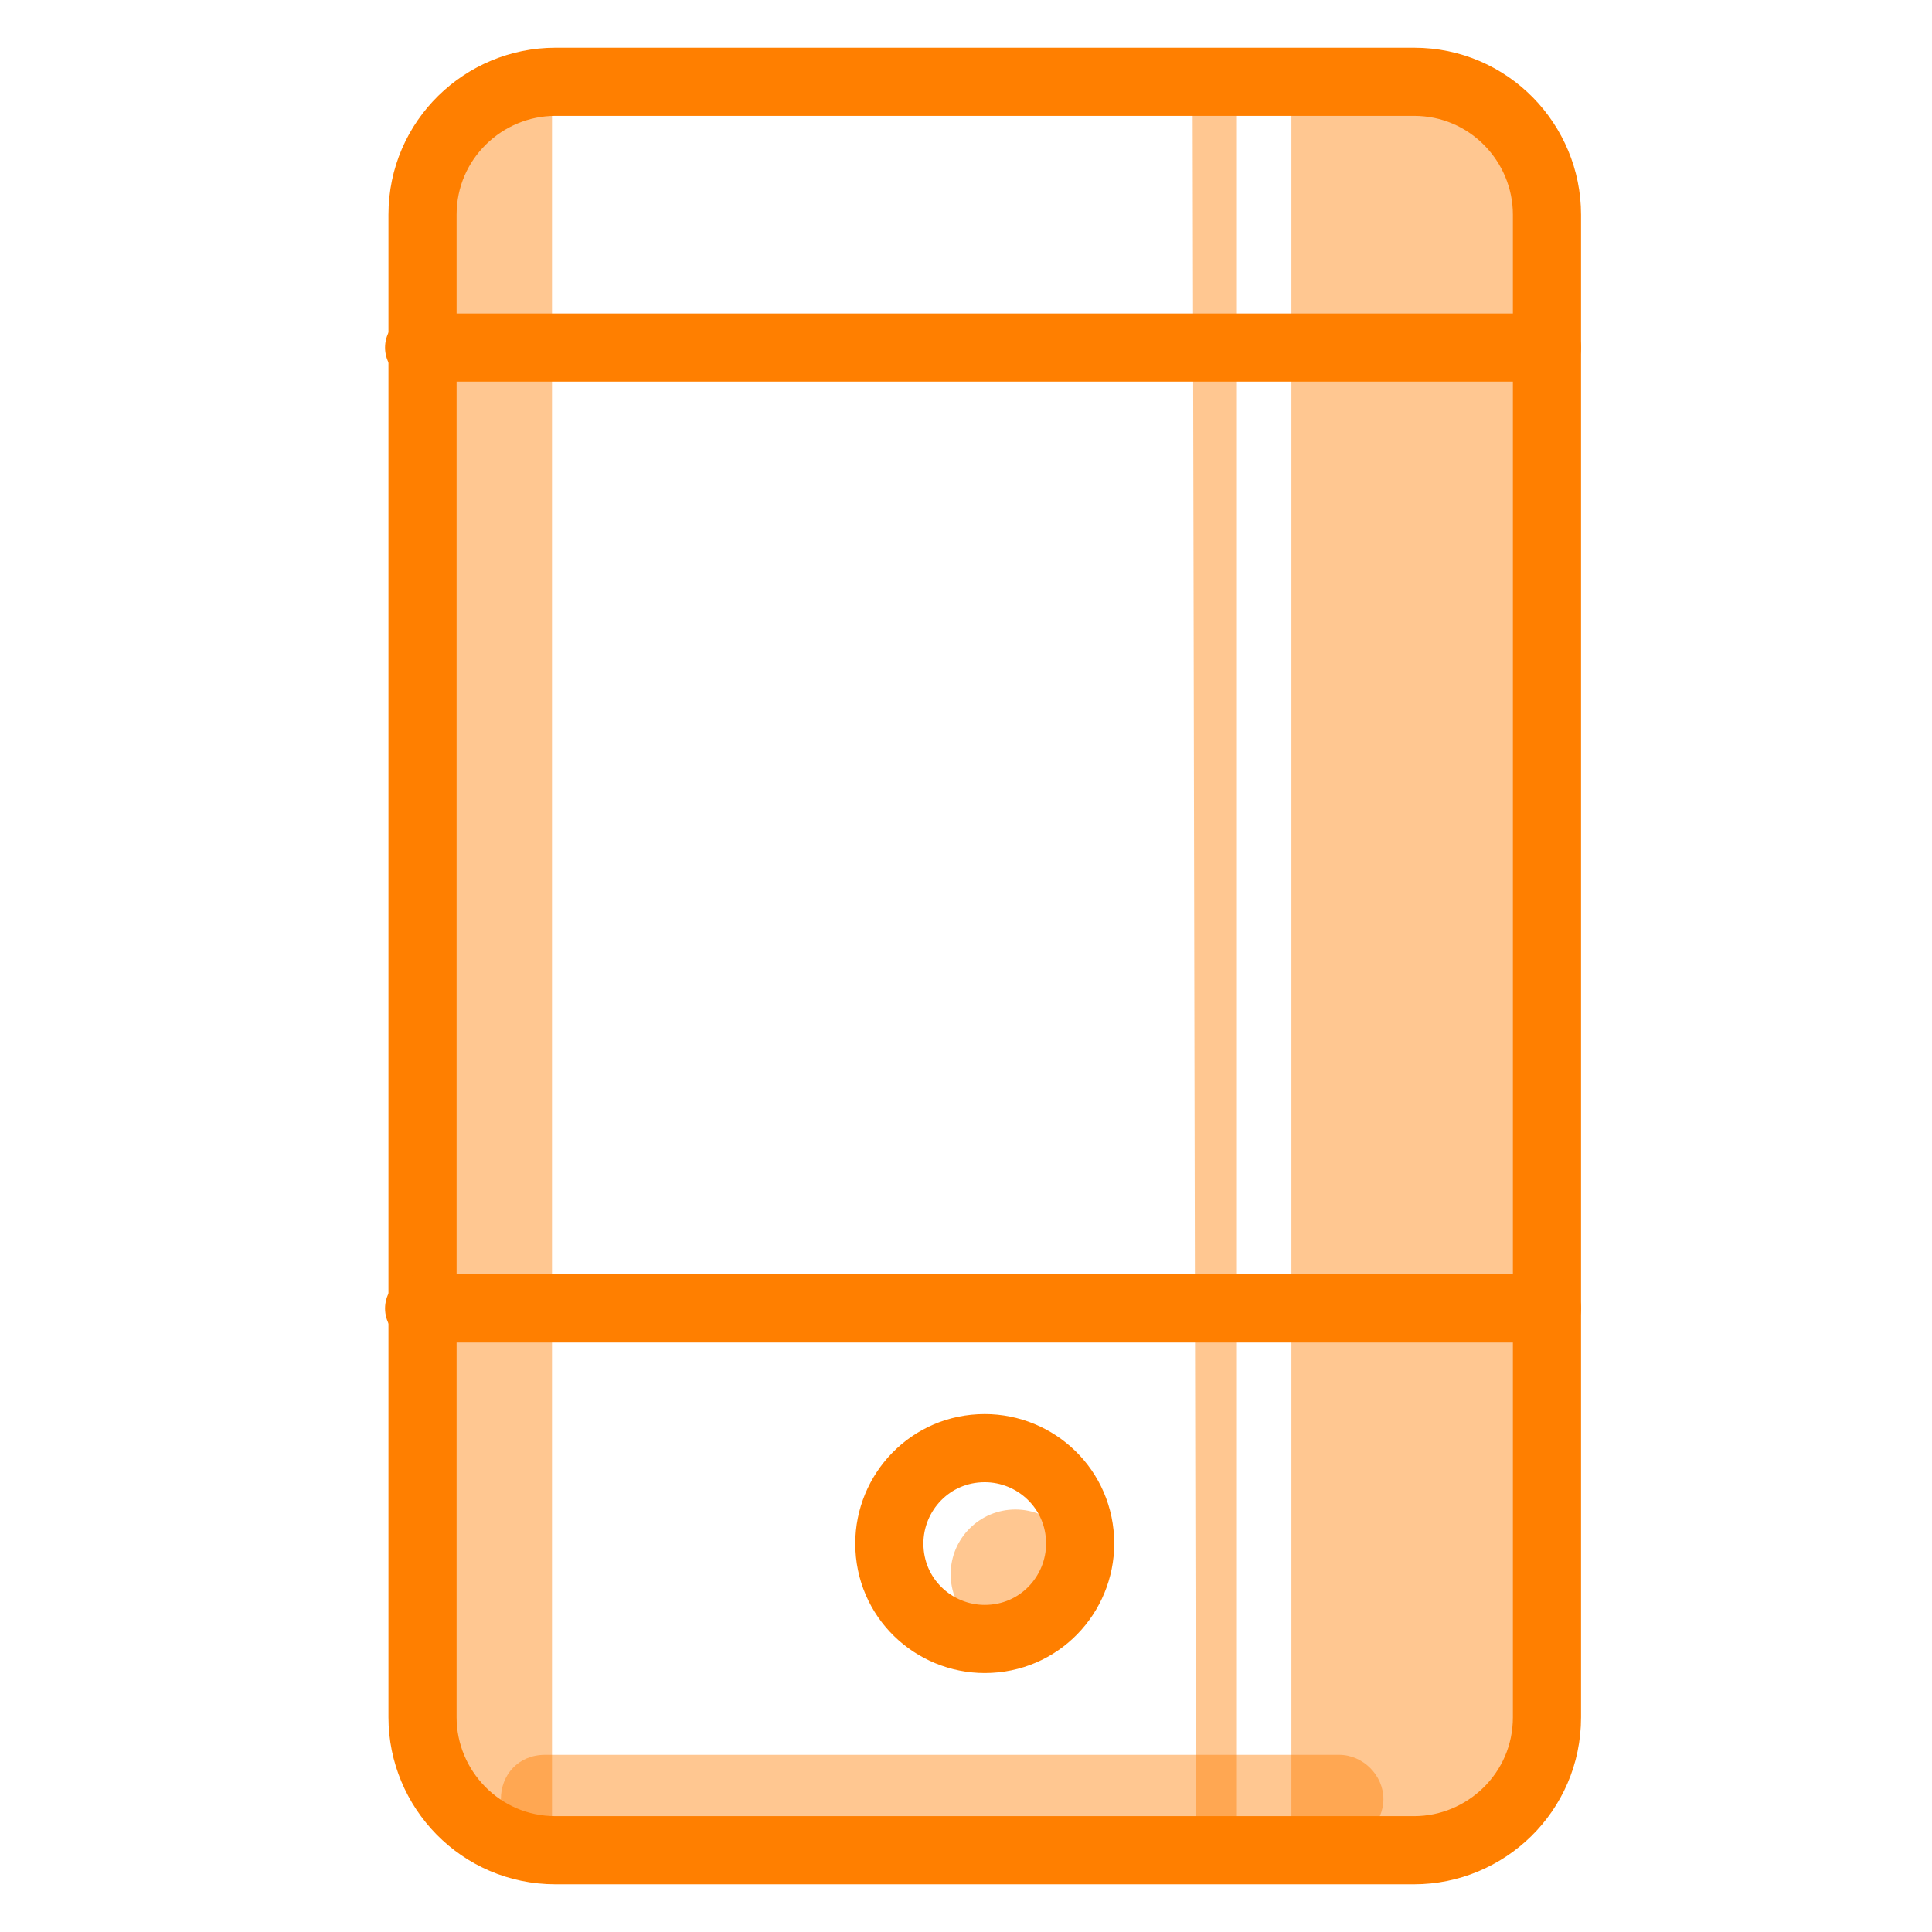 <?xml version="1.0" encoding="UTF-8" standalone="no"?>
<!-- Generator: Adobe Illustrator 21.0.0, SVG Export Plug-In . SVG Version: 6.00 Build 0)  -->

<svg
   xmlns:dc="http://purl.org/dc/elements/1.1/"
   xmlns:cc="http://creativecommons.org/ns#"
   xmlns:rdf="http://www.w3.org/1999/02/22-rdf-syntax-ns#"
   xmlns:svg="http://www.w3.org/2000/svg"
   xmlns="http://www.w3.org/2000/svg"
   xmlns:sodipodi="http://sodipodi.sourceforge.net/DTD/sodipodi-0.dtd"
   xmlns:inkscape="http://www.inkscape.org/namespaces/inkscape"
   version="1.1"
   id="Camada_1"
   x="0px"
   y="0px"
   viewBox="0 0 56.7 56.7"
   style="enable-background:new 0 0 56.7 56.7;"
   xml:space="preserve"
   sodipodi:docname="responsivo.svg"
   inkscape:version="0.92.5 (2060ec1f9f, 2020-04-08)"><defs
   id="defs29">
	
	
	
	
	
	

		
		
		
		
	</defs><sodipodi:namedview
   pagecolor="#ffffff"
   bordercolor="#666666"
   borderopacity="1"
   objecttolerance="10"
   gridtolerance="10"
   guidetolerance="10"
   inkscape:pageopacity="0"
   inkscape:pageshadow="2"
   inkscape:window-width="2560"
   inkscape:window-height="1043"
   id="namedview27"
   showgrid="false"
   inkscape:zoom="11.772642"
   inkscape:cx="52.342568"
   inkscape:cy="24.892116"
   inkscape:window-x="0"
   inkscape:window-y="1080"
   inkscape:window-maximized="1"
   inkscape:current-layer="Camada_1" />
<style
   type="text/css"
   id="style2">
	.st0{fill:#C5D7FC;}
	.st1{fill:none;stroke:#35A9FE;stroke-width:2;stroke-linecap:round;stroke-linejoin:round;stroke-miterlimit:10;}
</style>
<path
   style="fill:#ff7f00;fill-opacity:0.431"
   inkscape:connector-curvature="0"
   id="path4"
   d="m 16,51.5 h 23.3 c 0.7,0 1.3,0.6 1.3,1.3 v 0 c 0,0.7 -0.6,1.3 -1.3,1.3 H 16 c -0.7,0 -1.3,-0.6 -1.3,-1.3 v 0 c 0,-0.7 0.5,-1.3 1.3,-1.3 z"
   class="st0" /><circle
   style="fill:#ff7f00;fill-opacity:0.431"
   id="circle6"
   r="1.9"
   cy="46.2"
   cx="29.8"
   class="st0" /><path
   style="fill:#ff7f00;fill-opacity:0.431"
   inkscape:connector-curvature="0"
   id="path8"
   d="m 42.8,54.4 h -4.9 v -52 h 4.9 c 1.5,0 2.7,1.2 2.7,2.7 v 46.7 c -0.1,1.3 -1.3,2.6 -2.7,2.6 z"
   class="st0" /><path
   style="fill:#ff7f00;fill-opacity:0.431"
   inkscape:connector-curvature="0"
   id="path10"
   d="m 15.2,54.4 v 0 c 0.5,0 1,-0.4 1,-1 v -50 c 0,-0.5 -0.4,-1 -1,-1 v 0 c -1.9,0 -3.5,1.6 -3.5,3.5 v 45 c 0,1.9 1.6,3.5 3.5,3.5 z"
   class="st0" /><path
   style="fill:#ff7f00;fill-opacity:0.431"
   inkscape:connector-curvature="0"
   id="path12"
   d="m 35.1,54.4 h 1.2 v -52 h -1.2 c 0,0 -0.1,0 -0.1,0.1 l 0.1,51.9 c 0,-0.1 0,0 0,0 z"
   class="st0" /><path
   class="st1"
   d="m 45.4,50.4 c 0,2.2 -1.8,3.9 -3.9,3.9 H 16.3 c -2.2,0 -3.9,-1.8 -3.9,-3.9 V 6.3 c 0,-2.2 1.8,-3.9 3.9,-3.9 h 25.2 c 2.2,0 3.9,1.8 3.9,3.9 z"
   id="path14"
   inkscape:connector-curvature="0"
   style="fill:none;stroke:#ff7f00;stroke-width:2;stroke-linecap:round;stroke-linejoin:round;stroke-miterlimit:10;stroke-opacity:1" /><line
   class="st1"
   x1="12.3"
   y1="10.2"
   x2="45.4"
   y2="10.2"
   id="line16"
   style="fill:none;stroke:#ff7f00;stroke-width:2;stroke-linecap:round;stroke-linejoin:round;stroke-miterlimit:10;stroke-opacity:1" /><line
   class="st1"
   x1="12.3"
   y1="38.4"
   x2="45.4"
   y2="38.4"
   id="line18"
   style="fill:none;stroke:#ff7f00;stroke-width:2;stroke-linecap:round;stroke-linejoin:round;stroke-miterlimit:10;stroke-opacity:1" /><path
   class="st1"
   d="m 31.7,45.3 c 0,1.5 -1.2,2.8 -2.8,2.8 v 0 c -1.5,0 -2.8,-1.2 -2.8,-2.8 v 0 c 0,-1.5 1.2,-2.8 2.8,-2.8 v 0 c 1.5,0 2.8,1.2 2.8,2.8 z"
   id="path20"
   inkscape:connector-curvature="0"
   style="fill:none;stroke:#ff7f00;stroke-width:2;stroke-linecap:round;stroke-linejoin:round;stroke-miterlimit:10;stroke-opacity:1" />
</svg>